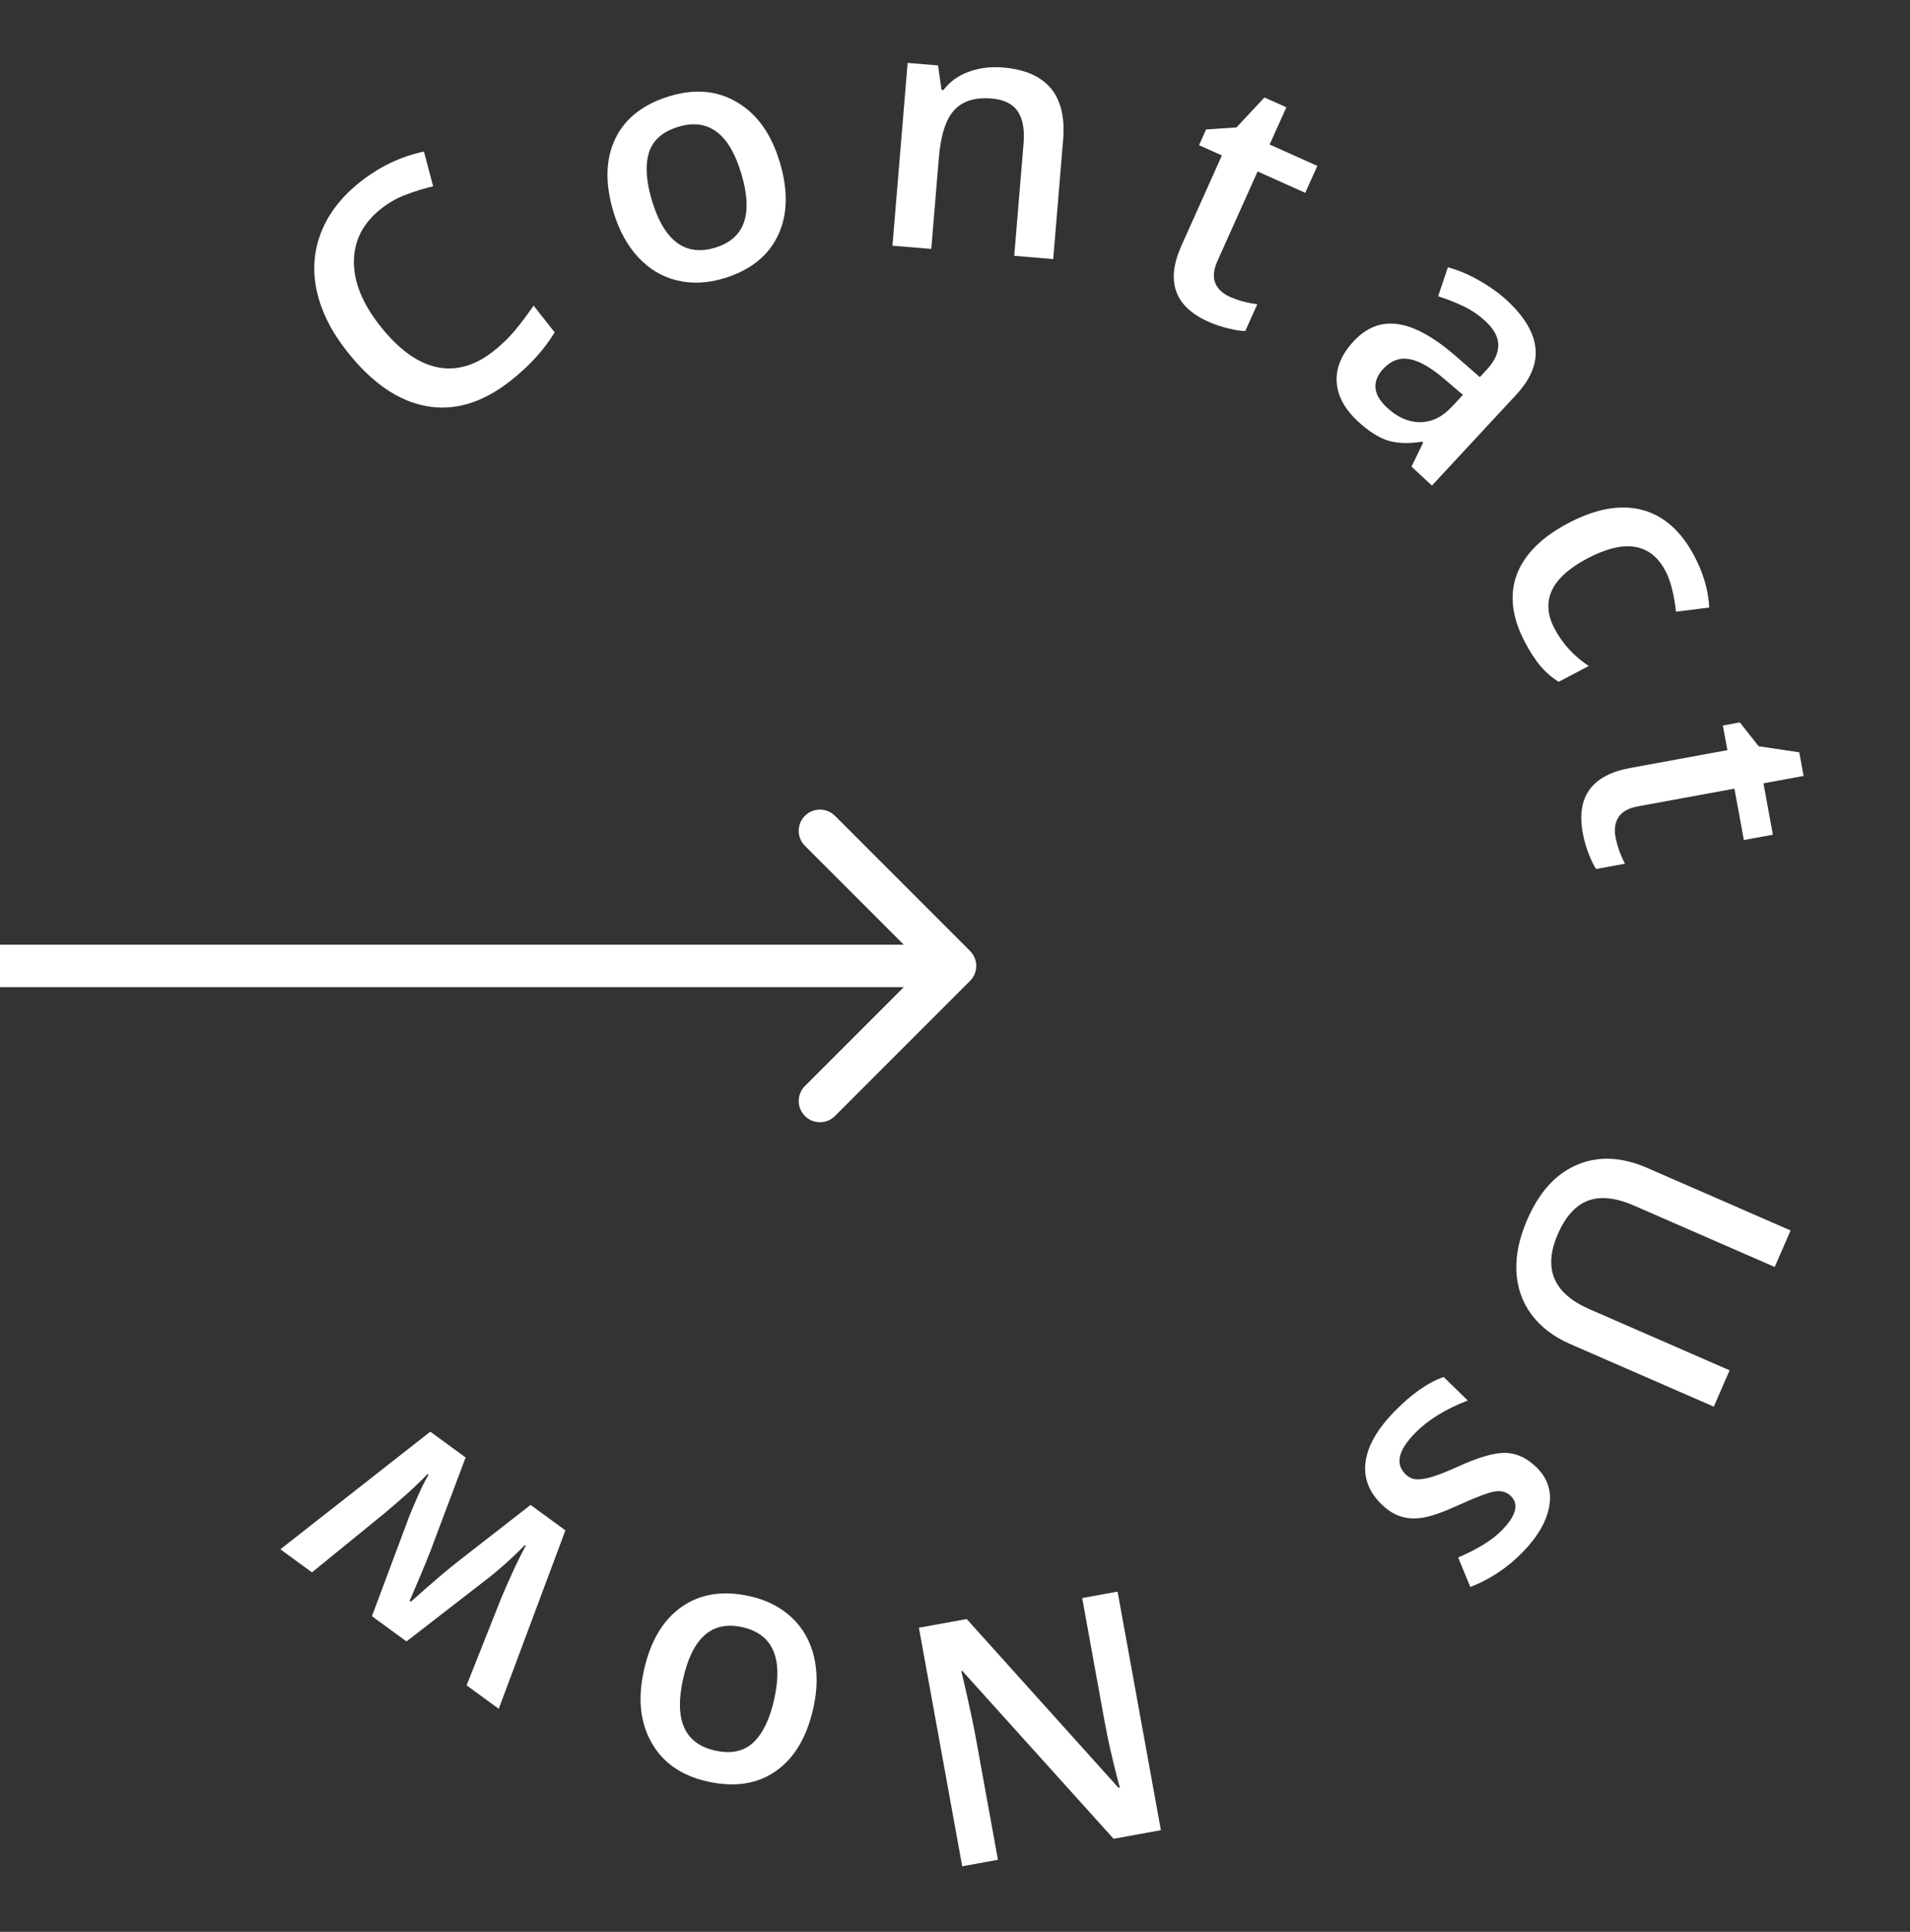 <svg width="90" height="91" viewBox="0 0 90 91" fill="none" xmlns="http://www.w3.org/2000/svg">
<rect x="0" y="0" width="90" height="91" fill="#333333" stroke="none"/>
<g clip-path="url(#clip0_660_1748)">
<path d="M17.959 9.832C17.116 10.496 16.689 11.317 16.676 12.294C16.664 13.272 17.072 14.287 17.9 15.338C18.767 16.439 19.654 17.089 20.561 17.29C21.472 17.487 22.367 17.239 23.247 16.547C23.628 16.247 23.967 15.92 24.265 15.566C24.56 15.208 24.853 14.818 25.144 14.397L26.135 15.655C25.64 16.475 24.947 17.236 24.055 17.939C22.742 18.973 21.421 19.371 20.092 19.131C18.759 18.888 17.51 18.025 16.344 16.544C15.609 15.611 15.136 14.661 14.924 13.694C14.717 12.723 14.79 11.798 15.143 10.916C15.496 10.035 16.109 9.251 16.98 8.564C17.897 7.842 18.895 7.368 19.976 7.14L20.41 8.777C19.994 8.872 19.575 9.001 19.151 9.162C18.729 9.315 18.331 9.539 17.959 9.832Z" fill="white"/>
<path d="M36.74 7.628C37.146 8.98 37.117 10.139 36.651 11.106C36.186 12.072 35.335 12.742 34.098 13.114C33.325 13.346 32.589 13.377 31.891 13.206C31.192 13.036 30.585 12.671 30.069 12.114C29.554 11.557 29.166 10.847 28.907 9.984C28.503 8.642 28.532 7.491 28.994 6.531C29.456 5.571 30.313 4.903 31.565 4.526C32.762 4.166 33.826 4.268 34.756 4.831C35.686 5.389 36.347 6.321 36.74 7.628ZM30.717 9.439C31.292 11.35 32.285 12.092 33.696 11.668C35.093 11.248 35.504 10.083 34.929 8.173C34.361 6.282 33.373 5.549 31.967 5.972C31.229 6.194 30.766 6.599 30.579 7.188C30.396 7.776 30.443 8.527 30.717 9.439Z" fill="white"/>
<path d="M49.628 12.204L47.791 12.051L48.231 6.757C48.286 6.092 48.192 5.585 47.949 5.236C47.712 4.887 47.302 4.688 46.721 4.64C45.948 4.576 45.363 4.757 44.967 5.184C44.571 5.611 44.328 6.362 44.239 7.436L43.882 11.726L42.053 11.574L42.768 2.963L44.201 3.082L44.364 4.232L44.457 4.24C44.751 3.852 45.146 3.566 45.642 3.382C46.138 3.199 46.677 3.131 47.258 3.179C49.324 3.351 50.269 4.488 50.095 6.59L49.628 12.204Z" fill="white"/>
<path d="M57.933 13.973C58.341 14.156 58.779 14.275 59.245 14.33L58.679 15.592C58.458 15.589 58.188 15.548 57.87 15.468C57.554 15.395 57.24 15.289 56.926 15.148C55.339 14.436 54.92 13.244 55.67 11.571L57.576 7.322L56.499 6.84L56.832 6.098L58.262 6.003L59.58 4.591L60.614 5.054L59.827 6.808L62.073 7.815L61.504 9.084L59.258 8.077L57.365 12.297C57.184 12.701 57.15 13.045 57.262 13.329C57.381 13.611 57.605 13.825 57.933 13.973Z" fill="white"/>
<path d="M66.511 21.98L67.06 20.848L67.014 20.806C66.351 20.908 65.799 20.886 65.359 20.74C64.922 20.59 64.462 20.291 63.977 19.841C63.355 19.263 63.024 18.643 62.984 17.982C62.949 17.323 63.216 16.687 63.787 16.072C64.393 15.419 65.092 15.152 65.885 15.27C66.678 15.388 67.585 15.892 68.606 16.783L69.732 17.764L70.045 17.426C70.421 17.021 70.605 16.631 70.599 16.255C70.6 15.88 70.401 15.507 70.004 15.139C69.68 14.838 69.325 14.597 68.938 14.415C68.552 14.235 68.161 14.081 67.766 13.956L68.224 12.59C68.734 12.73 69.236 12.943 69.729 13.231C70.226 13.514 70.656 13.825 71.018 14.161C71.824 14.909 72.268 15.648 72.35 16.378C72.436 17.112 72.131 17.855 71.433 18.607L67.473 22.873L66.511 21.98ZM65.357 19.203C65.846 19.657 66.363 19.885 66.908 19.887C67.461 19.888 67.966 19.643 68.423 19.15L68.934 18.601L68.089 17.88C67.434 17.315 66.873 16.993 66.405 16.915C65.945 16.836 65.535 16.991 65.173 17.38C64.911 17.663 64.791 17.96 64.814 18.273C64.84 18.581 65.021 18.892 65.357 19.203Z" fill="white"/>
<path d="M71.85 30.238C71.242 29.081 71.116 28.023 71.471 27.065C71.834 26.11 72.647 25.3 73.91 24.636C75.197 23.96 76.35 23.754 77.371 24.017C78.395 24.286 79.219 25.015 79.844 26.204C80.268 27.011 80.5 27.816 80.54 28.619L78.975 28.815C78.881 27.987 78.717 27.35 78.482 26.902C77.786 25.579 76.56 25.379 74.804 26.302C73.946 26.753 73.387 27.256 73.125 27.811C72.871 28.368 72.911 28.965 73.245 29.601C73.626 30.325 74.165 30.915 74.864 31.372L73.447 32.117C73.123 31.916 72.838 31.669 72.589 31.376C72.344 31.087 72.097 30.708 71.85 30.238Z" fill="white"/>
<path d="M76.12 39.402C76.201 39.843 76.351 40.27 76.57 40.685L75.21 40.935C75.086 40.751 74.967 40.506 74.852 40.198C74.733 39.897 74.643 39.578 74.581 39.239C74.267 37.528 75.012 36.508 76.815 36.177L81.395 35.336L81.182 34.176L81.981 34.029L82.87 35.153L84.781 35.438L84.986 36.552L83.095 36.899L83.539 39.319L82.171 39.57L81.727 37.15L77.178 37.984C76.743 38.064 76.44 38.231 76.269 38.485C76.105 38.743 76.055 39.048 76.12 39.402Z" fill="white"/>
<path d="M80.754 66.262L73.979 63.307C73.206 62.97 72.601 62.507 72.164 61.919C71.73 61.337 71.493 60.663 71.453 59.895C71.415 59.135 71.587 58.317 71.968 57.444C72.535 56.145 73.319 55.285 74.321 54.864C75.323 54.443 76.425 54.495 77.628 55.02L84.374 57.962L83.624 59.681L77 56.792C76.136 56.415 75.411 56.337 74.826 56.559C74.24 56.781 73.766 57.307 73.404 58.138C72.7 59.752 73.196 60.928 74.891 61.667L81.5 64.55L80.754 66.262Z" fill="white"/>
<path d="M65.095 70.858C64.492 70.269 64.243 69.596 64.349 68.839C64.458 68.087 64.913 67.301 65.715 66.481C66.519 65.659 67.29 65.12 68.028 64.865L69.162 65.973C68.117 66.372 67.288 66.884 66.676 67.509C65.886 68.317 65.735 68.96 66.223 69.437C66.379 69.59 66.553 69.673 66.745 69.685C66.937 69.698 67.188 69.656 67.5 69.561C67.812 69.465 68.218 69.304 68.716 69.078C69.687 68.636 70.434 68.423 70.957 68.439C71.477 68.459 71.956 68.684 72.396 69.114C72.924 69.631 73.127 70.244 73.002 70.952C72.877 71.668 72.456 72.393 71.739 73.126C71.029 73.853 70.21 74.396 69.282 74.756L68.709 73.365C69.636 72.968 70.322 72.542 70.766 72.088C71.444 71.395 71.585 70.856 71.19 70.47C70.996 70.28 70.745 70.21 70.436 70.257C70.124 70.308 69.553 70.523 68.725 70.901C68.029 71.218 67.486 71.412 67.097 71.482C66.707 71.553 66.35 71.539 66.024 71.439C65.703 71.343 65.393 71.15 65.095 70.858Z" fill="white"/>
<path d="M43.299 76.674L45.551 76.265L52.704 84.216L52.766 84.205L52.636 83.713C52.392 82.772 52.197 81.908 52.054 81.119L50.993 75.277L52.661 74.974L54.702 86.212L52.473 86.617L45.344 78.709L45.297 78.717C45.329 78.833 45.427 79.257 45.592 79.99C45.758 80.727 45.878 81.303 45.954 81.718L47.023 87.606L45.34 87.912L43.299 76.674Z" fill="white"/>
<path d="M30.342 78.68C30.649 77.302 31.242 76.306 32.121 75.691C33 75.076 34.07 74.909 35.331 75.19C36.119 75.366 36.776 75.699 37.301 76.19C37.827 76.681 38.178 77.296 38.355 78.034C38.531 78.773 38.522 79.582 38.325 80.461C38.02 81.828 37.431 82.818 36.559 83.429C35.686 84.04 34.611 84.203 33.336 83.918C32.115 83.646 31.238 83.037 30.702 82.09C30.165 81.148 30.045 80.011 30.342 78.68ZM36.48 80.049C36.914 78.102 36.412 76.968 34.974 76.647C33.55 76.33 32.622 77.144 32.187 79.091C31.757 81.018 32.259 82.141 33.693 82.461C34.445 82.629 35.047 82.502 35.499 82.08C35.945 81.656 36.273 80.98 36.48 80.049Z" fill="white"/>
<path d="M21.941 68.656L20.466 72.571C20.323 72.996 19.936 73.941 19.303 75.408L19.36 75.449C20.433 74.492 21.215 73.828 21.705 73.457L25.001 70.891L26.642 72.089L23.501 80.495L21.987 79.389L23.609 75.301C24.027 74.304 24.416 73.472 24.774 72.805L24.736 72.778C24.47 73.054 24.15 73.359 23.777 73.693C23.397 74.028 23.103 74.271 22.896 74.423L19.154 77.321L17.526 76.132L19.18 71.709C19.267 71.457 19.42 71.084 19.638 70.592C19.851 70.097 20.035 69.725 20.191 69.477L20.14 69.44C19.699 69.912 19.024 70.527 18.113 71.288L14.7 74.067L13.211 72.98L20.276 67.44L21.941 68.656Z" fill="white"/>
<path d="M45.707 44.793C46.098 45.184 46.098 45.817 45.707 46.207L39.343 52.571C38.953 52.962 38.319 52.962 37.929 52.571C37.538 52.181 37.538 51.548 37.929 51.157L43.586 45.5L37.929 39.843C37.538 39.453 37.538 38.82 37.929 38.429C38.319 38.039 38.953 38.039 39.343 38.429L45.707 44.793ZM0 44.5L45 44.5V46.5L0 46.5L0 44.5Z" fill="white"/>
</g>
<defs>
<clipPath id="clip0_660_1748">
<rect width="90" height="90" fill="white" transform="matrix(0 1 -1 0 90 0.5)"/>
</clipPath>
</defs>
</svg>

